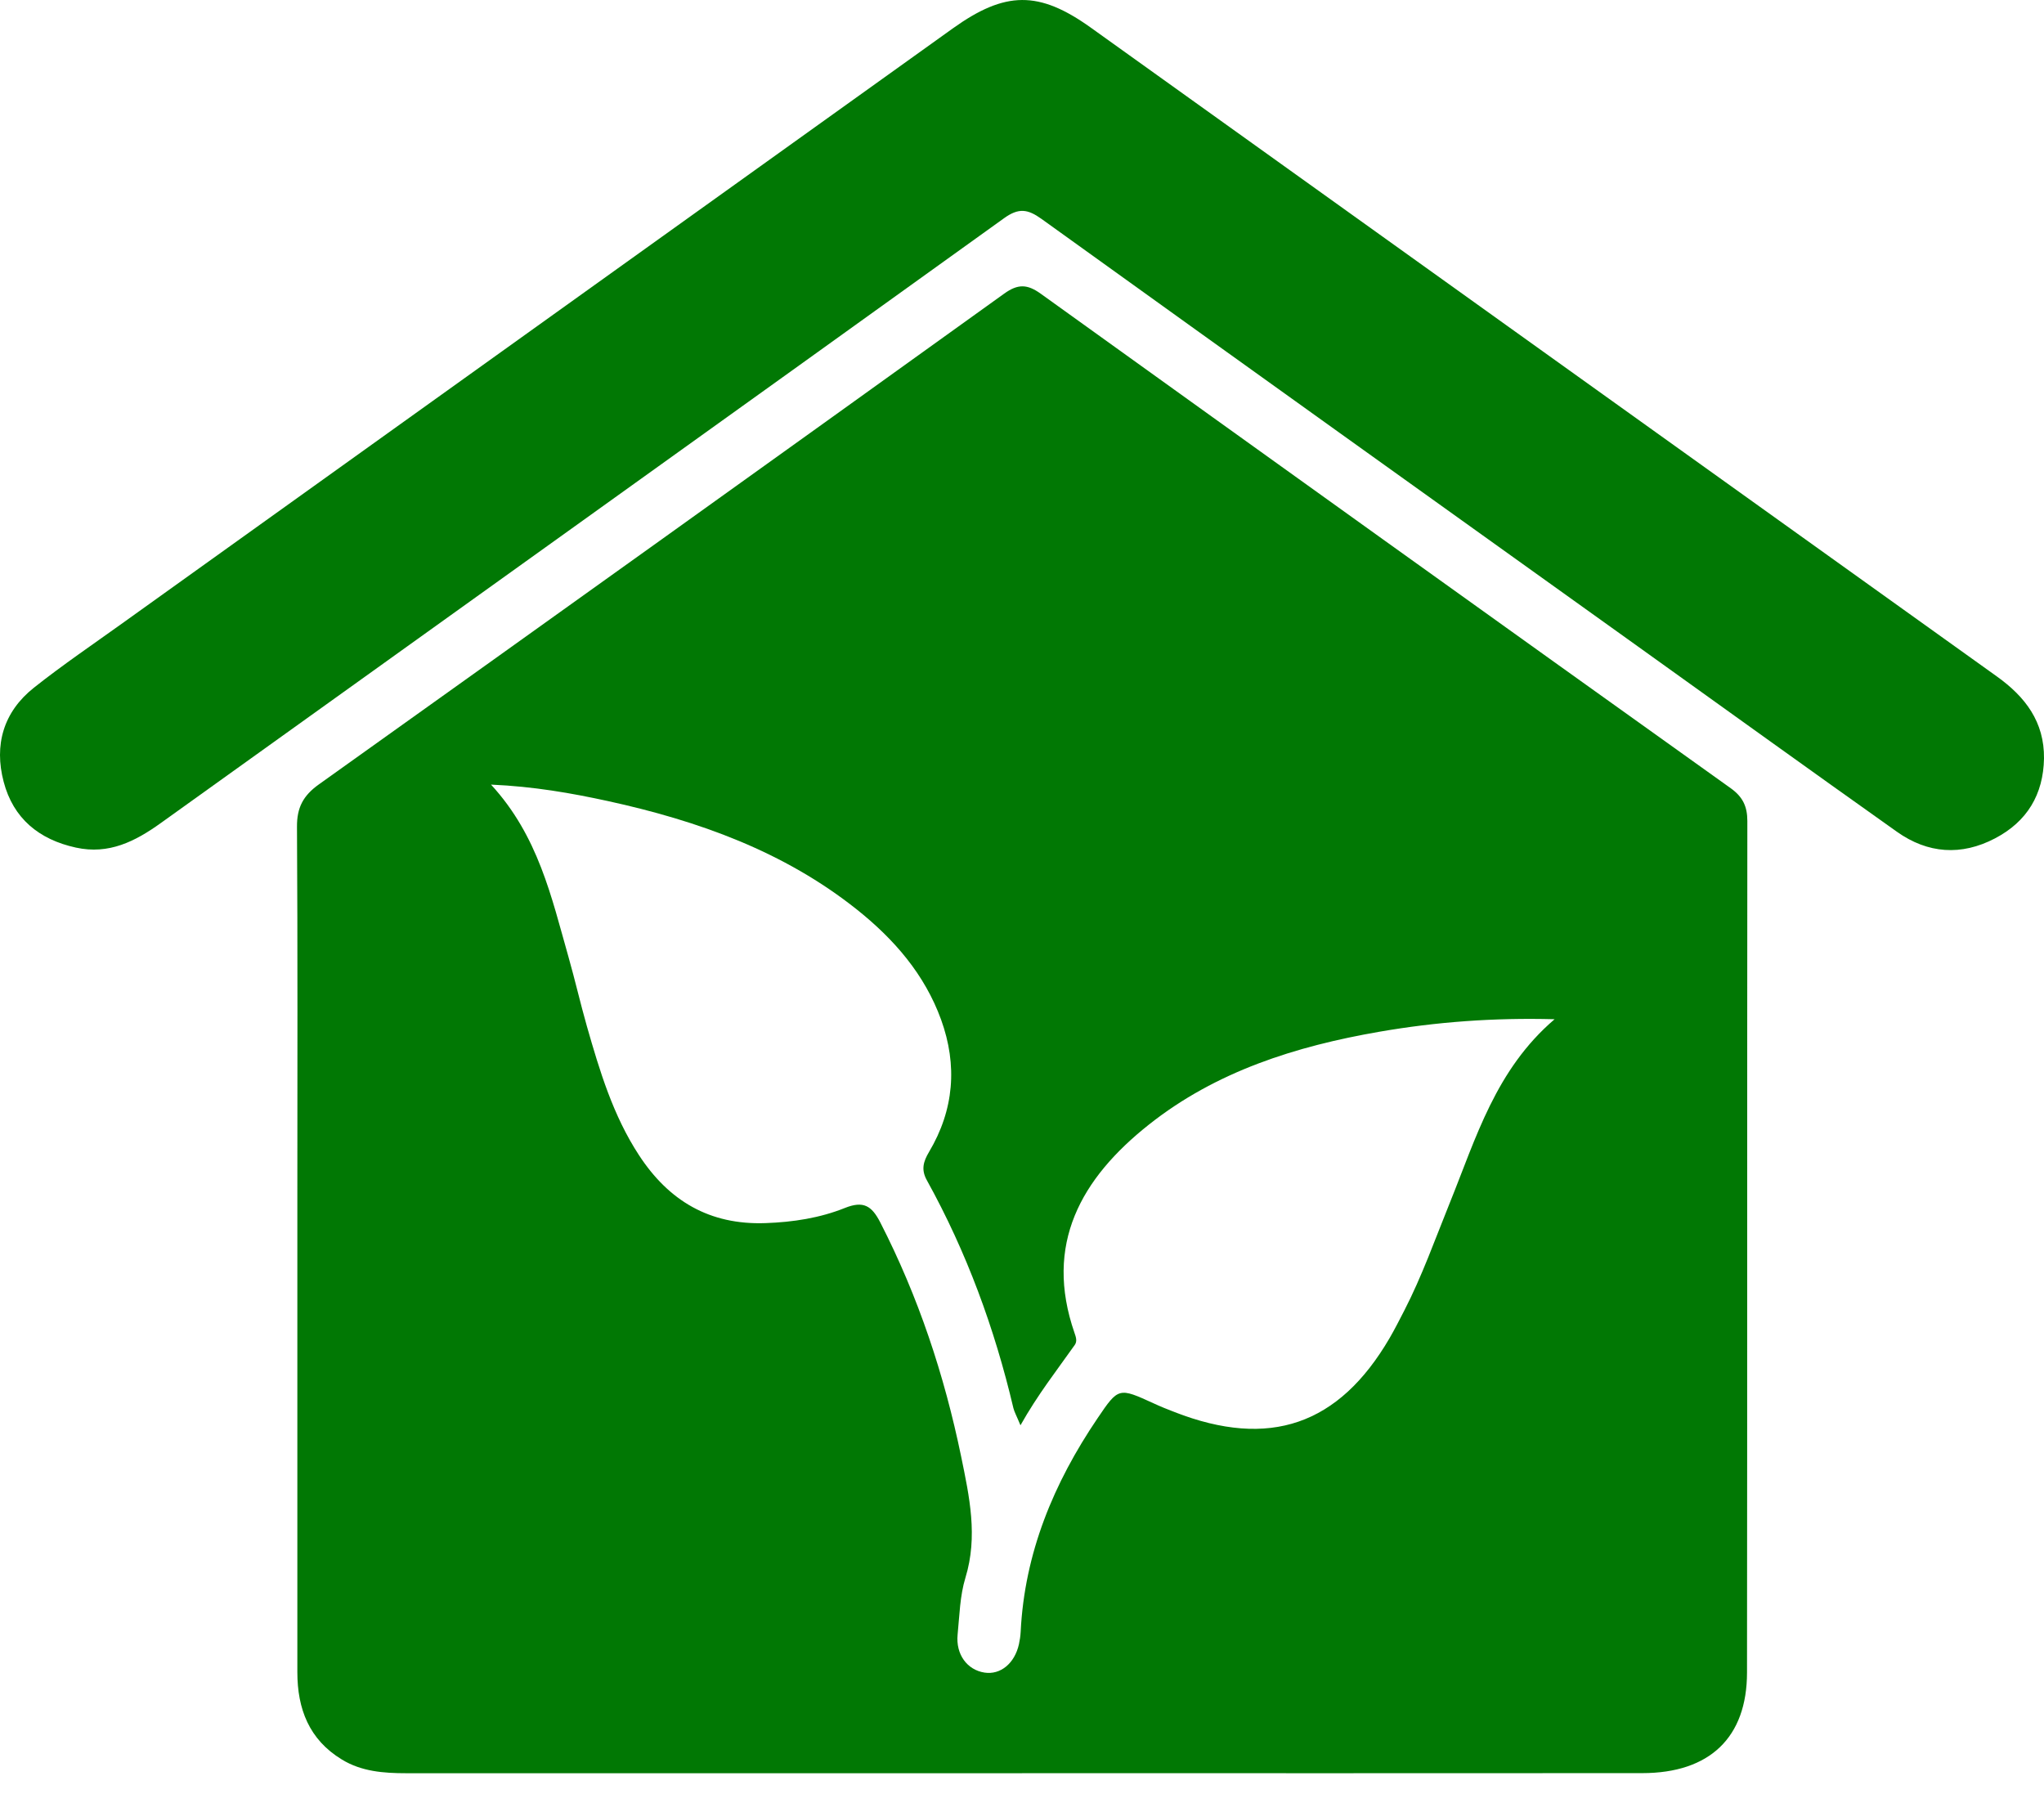 <svg width="44" height="39" viewBox="0 0 44 39" fill="none" xmlns="http://www.w3.org/2000/svg">
<path d="M22.002 38.167C17.581 38.167 13.162 38.167 8.741 38.167C8.257 38.167 7.78 38.13 7.359 37.872C6.652 37.443 6.401 36.779 6.401 35.993C6.401 32.548 6.401 29.102 6.401 25.658C6.401 23.037 6.409 20.416 6.393 17.796C6.39 17.383 6.526 17.124 6.866 16.882C11.789 13.37 16.707 9.849 21.618 6.319C21.912 6.108 22.113 6.114 22.402 6.321C27.349 9.877 32.301 13.426 37.258 16.967C37.519 17.154 37.614 17.363 37.614 17.671C37.608 23.781 37.614 29.89 37.607 36C37.606 37.399 36.803 38.164 35.352 38.165C30.901 38.169 26.452 38.166 22.001 38.166L22.002 38.167ZM10.57 16.888C11.586 17.991 11.871 19.309 12.236 20.592C12.377 21.088 12.492 21.591 12.633 22.087C12.909 23.051 13.197 24.011 13.755 24.864C14.395 25.843 15.271 26.371 16.484 26.326C17.075 26.305 17.649 26.216 18.188 26C18.588 25.84 18.765 25.954 18.948 26.309C19.769 27.91 20.328 29.596 20.69 31.35C20.868 32.215 21.055 33.07 20.782 33.96C20.663 34.349 20.655 34.772 20.614 35.182C20.572 35.609 20.818 35.943 21.193 36.001C21.536 36.054 21.842 35.804 21.934 35.39C21.953 35.304 21.966 35.216 21.971 35.128C22.054 33.43 22.681 31.922 23.626 30.527C24.078 29.858 24.084 29.864 24.834 30.206C24.982 30.275 25.134 30.336 25.288 30.395C27.326 31.188 28.819 30.675 29.912 28.803C30.024 28.611 30.123 28.413 30.225 28.217C30.611 27.468 30.892 26.674 31.207 25.895C31.773 24.497 32.196 23.021 33.465 21.938C32.147 21.903 30.914 21.996 29.695 22.207C27.897 22.518 26.179 23.059 24.732 24.206C23.27 25.364 22.468 26.782 23.131 28.692C23.161 28.777 23.192 28.868 23.137 28.947C22.753 29.491 22.34 30.015 21.967 30.678C21.88 30.468 21.836 30.392 21.815 30.309C21.411 28.594 20.809 26.952 19.952 25.404C19.824 25.174 19.877 25 19.999 24.794C20.538 23.888 20.614 22.931 20.258 21.946C19.905 20.974 19.249 20.217 18.447 19.578C16.875 18.326 15.033 17.668 13.09 17.243C12.295 17.07 11.494 16.929 10.572 16.888H10.57Z" fill="#017804"/>
<path d="M44 16.325C43.986 17.099 43.638 17.683 42.946 18.045C42.219 18.426 41.498 18.374 40.834 17.903C38.967 16.579 37.11 15.241 35.249 13.908C30.971 10.845 26.691 7.785 22.42 4.712C22.124 4.5 21.929 4.469 21.612 4.698C15.566 9.046 9.51 13.377 3.459 17.717C2.909 18.111 2.343 18.399 1.635 18.244C0.835 18.07 0.285 17.612 0.079 16.828C-0.13 16.036 0.072 15.324 0.73 14.802C1.347 14.313 1.999 13.871 2.64 13.411C8.596 9.144 14.554 4.879 20.511 0.611C21.64 -0.197 22.364 -0.204 23.48 0.594C29.982 5.25 36.481 9.905 42.984 14.559C43.6 14.999 44.009 15.54 44 16.325Z" fill="#017804"/>
</svg>
